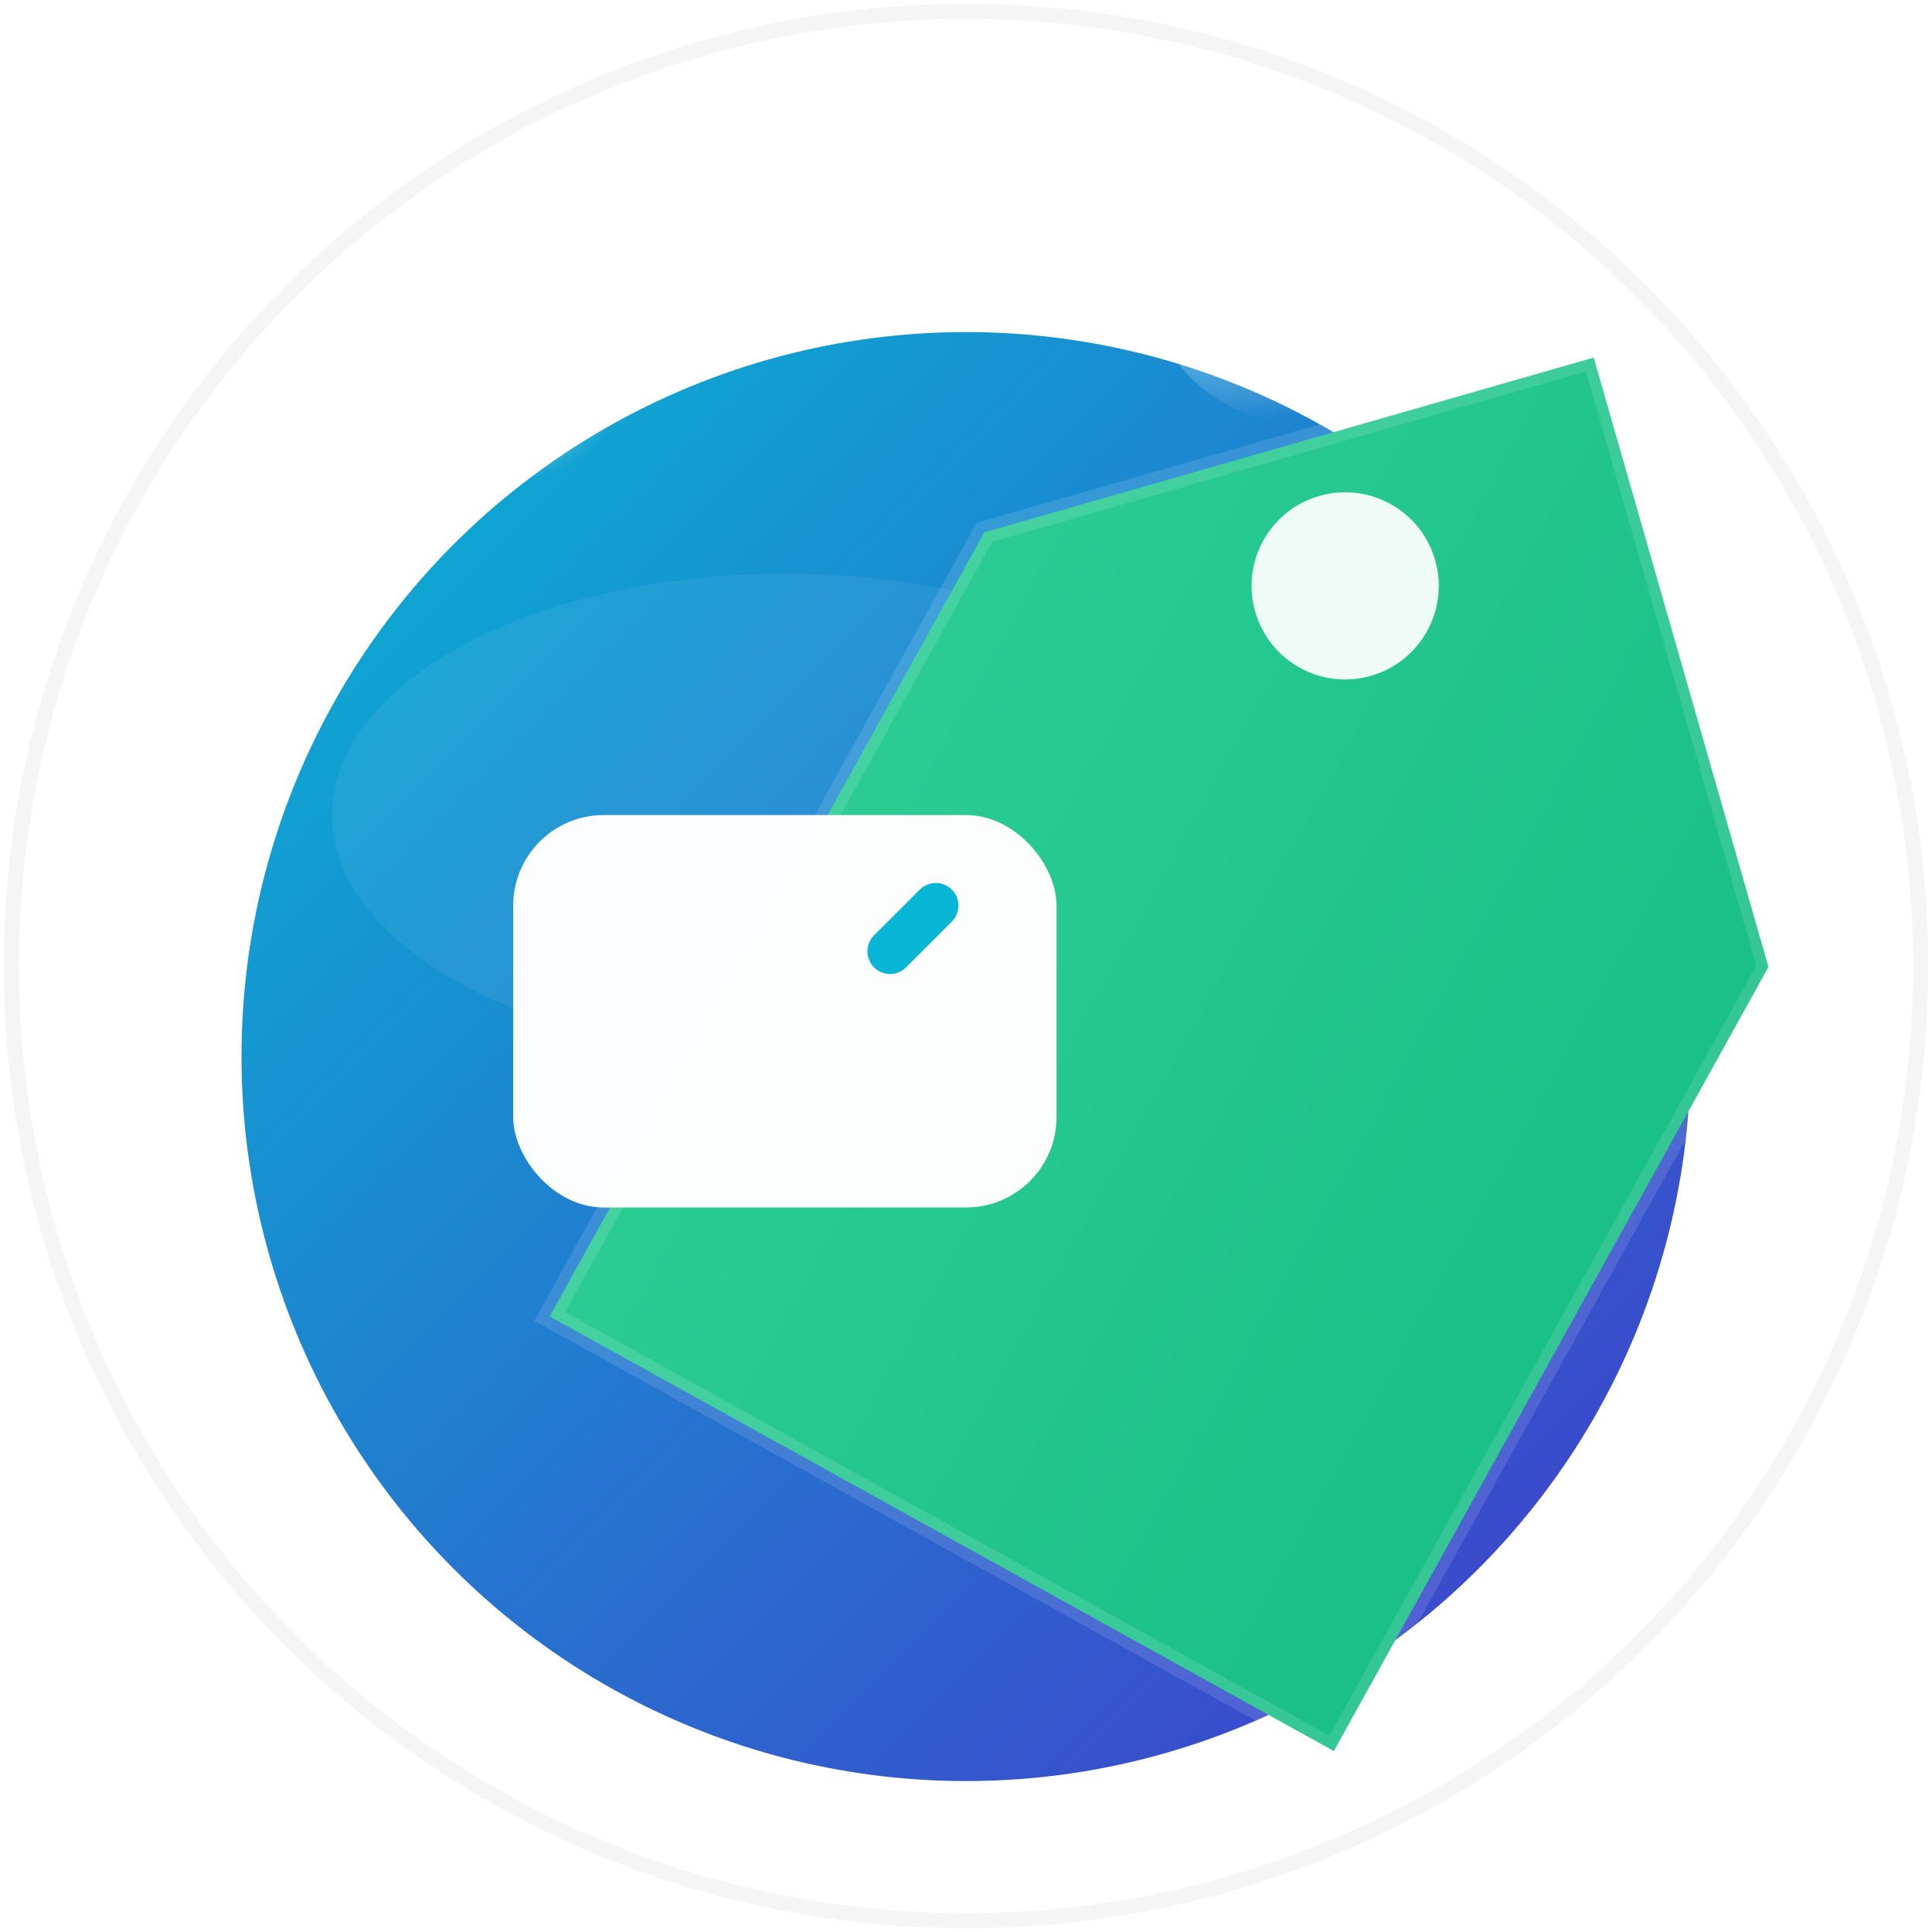 <?xml version="1.0" encoding="UTF-8"?>
<!--
  icon-deals.svg — ChatyShop "Deals" icon with subtle animation
  - Size: 128x128 (scalable)
  - Includes: price tag / badge motif + checkmark + animated sparkle & pulse
  - Respects prefers-reduced-motion (disables animations)
  - Accessible: <title> and <desc>
  - Usage: save as public/images/icons/icon-deals.svg and embed with <img> or inline.
-->
<svg xmlns="http://www.w3.org/2000/svg"
     width="128" height="128" viewBox="0 0 128 128"
     role="img" aria-labelledby="title desc">
  <title id="title">ChatyShop Deals icon</title>
  <desc id="desc">A price-tag badge with a checkmark and animated sparkles signalling verified deals and discounts.</desc>

  <defs>
    <!-- main badge gradient -->
    <linearGradient id="g-badge" x1="0" y1="0" x2="1" y2="1">
      <stop offset="0%" stop-color="#06B6D4"/>
      <stop offset="100%" stop-color="#4338CA"/>
    </linearGradient>

    <!-- accent gradient for tag -->
    <linearGradient id="g-tag" x1="0" y1="0" x2="1" y2="1">
      <stop offset="0%" stop-color="#34D399"/>
      <stop offset="100%" stop-color="#10B981"/>
    </linearGradient>

    <!-- subtle drop shadow -->
    <filter id="f-shadow" x="-30%" y="-30%" width="160%" height="160%">
      <feOffset dx="0" dy="6" in="SourceAlpha" result="off"/>
      <feGaussianBlur stdDeviation="8" in="off" result="blur"/>
      <feColorMatrix type="matrix" values="0 0 0 0 0.04  0 0 0 0 0.06  0 0 0 0 0.12  0 0 0 0.6" in="blur" result="shadow"/>
      <feBlend in="shadow" in2="SourceGraphic" mode="normal"/>
    </filter>

    <!-- sparkle gradient -->
    <radialGradient id="g-spark" cx="30%" cy="30%" r="70%">
      <stop offset="0%" stop-color="#fff" stop-opacity="0.95"/>
      <stop offset="60%" stop-color="#fff" stop-opacity="0.4"/>
      <stop offset="100%" stop-color="#fff" stop-opacity="0"/>
    </radialGradient>

    <style type="text/css"><![CDATA[
      /* Unique animation names to avoid collisions */
      @keyframes deals-pulse-01 {
        0% { transform: scale(1); opacity: 1; }
        50% { transform: scale(1.06); opacity: 0.92; }
        100% { transform: scale(1); opacity: 1; }
      }
      @keyframes sparkle-float-01 {
        0% { transform: translateY(0) scale(1); opacity: 1; }
        50% { transform: translateY(-6px) scale(1.06); opacity: 0.9; }
        100% { transform: translateY(0) scale(1); opacity: 1; }
      }
      @keyframes check-shimmer-01 {
        0% { stroke-dashoffset: 24; }
        100% { stroke-dashoffset: 0; }
      }

      .badge {
        transform-origin: center;
        animation: deals-pulse-01 2400ms ease-in-out infinite;
      }

      .spark {
        transform-origin: center;
        animation: sparkle-float-01 2200ms ease-in-out infinite;
      }

      .check {
        stroke-dasharray: 24;
        stroke-dashoffset: 24;
        animation: check-shimmer-01 900ms ease-out 600ms forwards;
      }

      /* Respect reduced motion */
      @media (prefers-reduced-motion: reduce) {
        .badge, .spark, .check {
          animation: none !important;
        }
      }
    ]]></style>
  </defs>

  <!-- Shadow + badge group -->
  <g transform="translate(8,8)" filter="url(#f-shadow)">
    <!-- outer circular badge -->
    <circle class="badge" cx="56" cy="56" r="48" fill="url(#g-badge)" />
    <!-- subtle inner highlight -->
    <ellipse cx="44" cy="40" rx="30" ry="16" fill="rgba(255,255,255,0.06)" />
  </g>

  <!-- price tag (tilted) -->
  <g transform="translate(12,18) rotate(-16 56 56)">
    <path d="M64 18 L106 18 L106 60 L64 102 L22 60 L64 18 Z" fill="url(#g-tag)" stroke="rgba(255,255,255,0.12)" stroke-width="1.5" rx="4"/>
    <!-- hole in tag -->
    <circle cx="86" cy="28" r="6.2" fill="rgba(255,255,255,0.92)"/>
  </g>

  <!-- checkmark inside small rounded rectangle (on top of tag) -->
  <g transform="translate(34,54)">
    <rect x="0" y="0" width="36" height="26" rx="6" fill="#FFFFFF" opacity="0.98" />
    <path class="check" d="M8 14 L14 20 L28 6" fill="none" stroke="#06B6D4" stroke-width="3" stroke-linecap="round" stroke-linejoin="round" />
  </g>

  <!-- animated sparkle group (top-right) -->
  <g transform="translate(86,18)" class="spark" aria-hidden="true">
    <circle cx="0" cy="0" r="10" fill="url(#g-spark)" opacity="0.95"/>
    <g transform="translate(-1,-1)" fill="#FFFFFF" opacity="0.98">
      <rect x="-1" y="-6" width="2" height="12" rx="1" transform="rotate(25)"/>
      <rect x="-6" y="-1" width="12" height="2" rx="1" transform="rotate(25)"/>
    </g>
  </g>

  <!-- small secondary sparkle (left) -->
  <g transform="translate(36,26)" class="spark" aria-hidden="true" style="animation-delay: 400ms;">
    <circle cx="0" cy="0" r="6" fill="url(#g-spark)" opacity="0.9"/>
  </g>

  <!-- subtle outline to keep icon crisp on various backgrounds -->
  <circle cx="64" cy="64" r="63.25" fill="none" stroke="rgba(0,0,0,0.04)" />

</svg>
